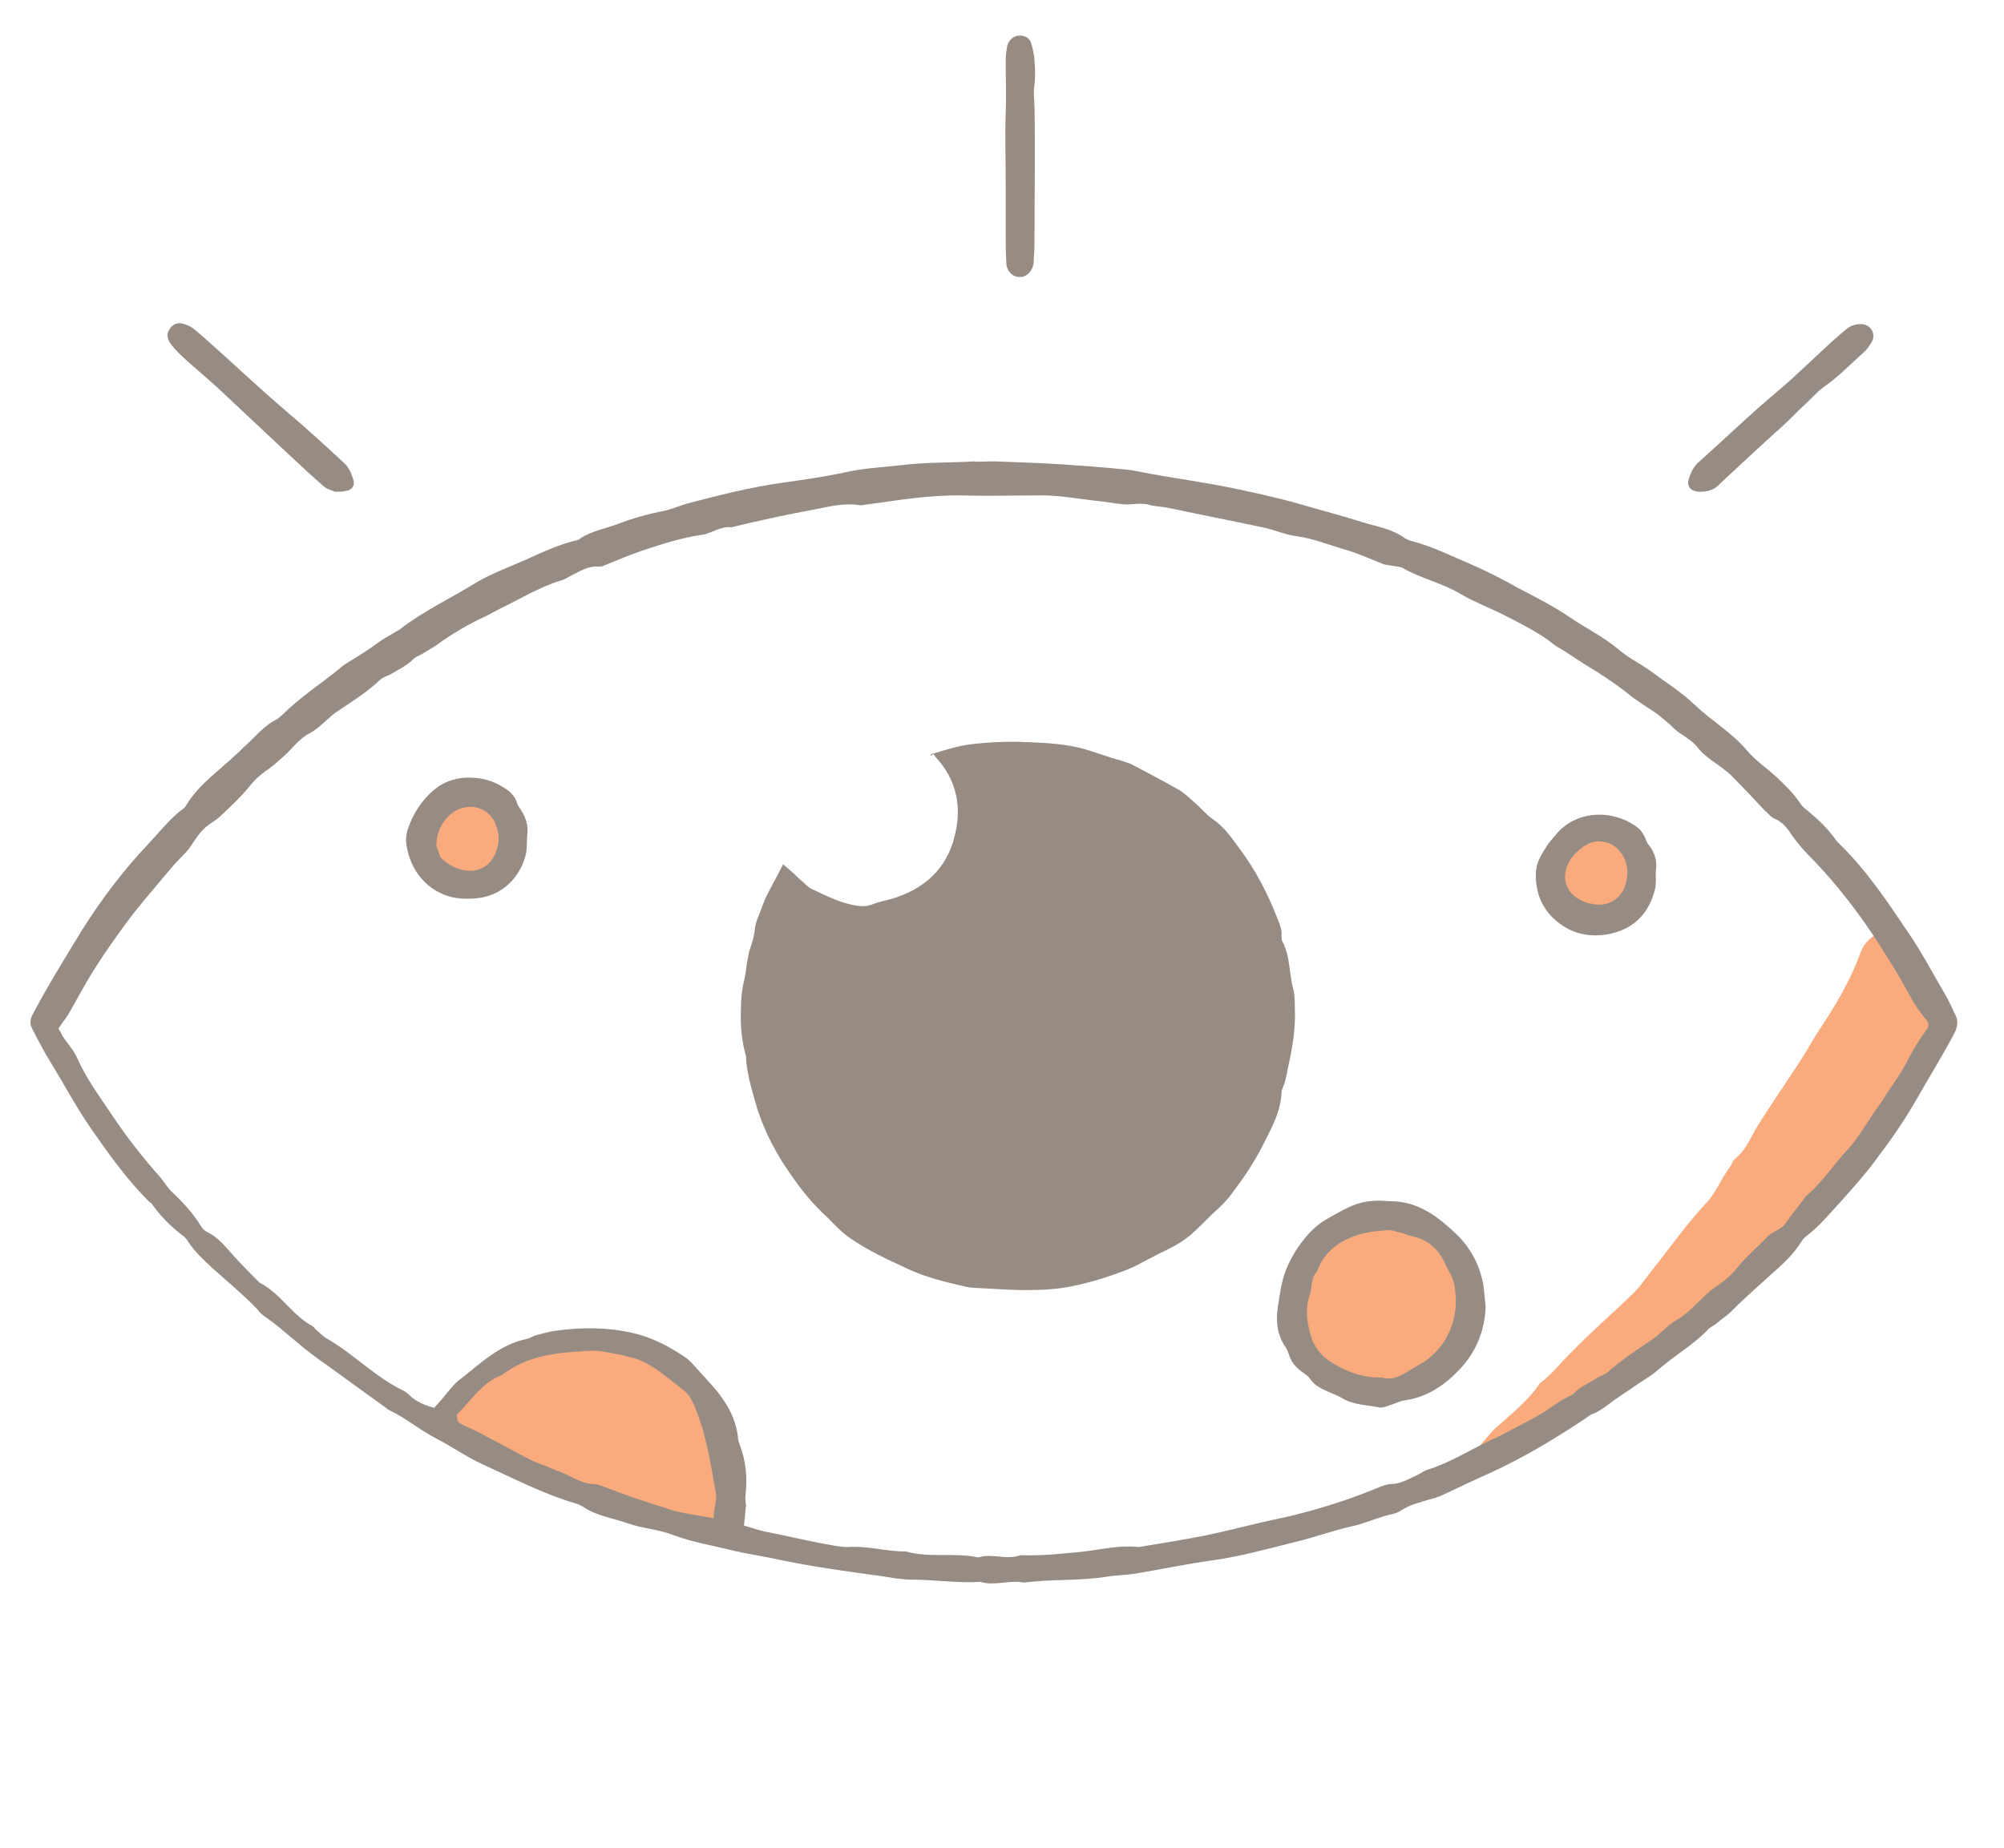<svg width="103" height="95" viewBox="0 0 103 95" fill="none" xmlns="http://www.w3.org/2000/svg">
<path d="M97.907 49.495C98.629 49.724 98.743 50.295 98.667 50.98C98.857 51.056 99.047 51.094 99.199 51.171C99.579 51.323 99.693 51.551 99.655 51.97C99.579 53.036 99.199 53.95 98.705 54.864C98.325 55.549 97.831 56.082 97.451 56.729C97.109 57.3 96.729 57.834 96.234 58.328C96.044 58.557 95.892 58.823 95.702 59.052C94.942 59.966 94.22 60.917 93.346 61.717C92.852 62.174 92.434 62.669 92.016 63.202C90.913 64.534 89.659 65.715 88.329 66.819C87.531 67.504 86.771 68.189 85.972 68.837C85.288 69.408 84.604 69.941 83.92 70.512C83.388 70.969 82.894 71.464 82.362 71.921C82.096 72.187 81.792 72.377 81.412 72.416C80.879 72.492 80.499 72.873 80.081 73.139C79.625 73.406 79.169 73.748 78.713 74.053C78.637 74.091 78.561 74.167 78.485 74.167C77.877 74.167 77.383 74.472 76.889 74.814C76.699 74.928 76.509 75.005 76.319 75.081C76.205 75.119 76.091 75.081 75.977 75.005C75.825 74.89 75.787 74.624 75.9 74.51C76.243 74.129 76.547 73.71 76.927 73.367C77.649 72.72 78.409 72.111 78.979 71.35C79.017 71.273 79.093 71.197 79.131 71.121C79.777 70.664 80.233 70.017 80.803 69.484C81.754 68.494 82.818 67.58 83.844 66.59C84.224 66.248 84.528 65.791 84.832 65.41C85.364 64.725 85.858 64.078 86.391 63.392C86.771 62.897 87.189 62.402 87.607 61.945C88.177 61.374 88.443 60.613 88.937 59.966C89.013 59.851 89.051 59.661 89.165 59.585C89.697 59.166 89.925 58.595 90.229 58.062C90.99 56.806 91.864 55.587 92.662 54.331C92.928 53.912 93.156 53.493 93.422 53.074C94.258 51.818 95.056 50.523 95.588 49.077C95.74 48.62 96.006 48.277 96.424 48.049C96.957 47.744 97.489 47.972 97.641 48.544C97.793 48.848 97.831 49.115 97.907 49.495Z" fill="#F9AB7E"/>
<path d="M29.912 69.027C30.976 68.951 32.04 69.179 33.028 69.598C34.092 70.055 35.005 70.74 35.765 71.654C36.145 72.073 36.297 72.606 36.525 73.101C36.715 73.52 36.753 73.977 36.867 74.433C36.981 74.89 37.095 75.309 37.133 75.766C37.209 76.49 37.285 77.213 37.323 77.936C37.323 78.089 37.285 78.241 37.247 78.393C37.095 78.774 36.563 78.926 36.373 78.545C36.145 78.088 35.727 77.974 35.347 77.936C34.663 77.898 34.054 77.594 33.408 77.441C32.762 77.289 32.116 76.984 31.47 76.756C31.052 76.604 30.634 76.413 30.178 76.375C29.835 76.375 29.455 76.185 29.189 75.995C28.885 75.804 28.543 75.69 28.201 75.576C27.821 75.423 27.441 75.233 27.061 75.043C26.263 74.662 25.503 74.281 24.704 73.9C24.324 73.71 23.944 73.52 23.602 73.291C23.45 73.177 23.374 73.025 23.412 72.796C23.488 72.53 23.526 72.263 23.602 71.997C23.678 71.844 23.792 71.654 23.906 71.578C24.172 71.35 24.515 71.159 24.819 70.969C25.617 70.474 26.415 70.017 27.289 69.636C28.125 69.179 28.999 69.065 29.912 69.027Z" fill="#F9AB7E"/>
<path d="M75.444 67.009C75.406 67.352 75.368 67.923 75.178 68.456C74.95 69.065 74.57 69.636 74.228 70.207C73.62 70.588 73.126 71.121 72.366 71.311C71.53 71.54 70.694 71.578 69.857 71.464C69.667 71.426 69.515 71.388 69.325 71.35C68.603 71.159 67.995 70.702 67.463 70.245C66.817 69.712 66.475 68.989 66.399 68.113C66.361 67.695 66.247 67.276 66.361 66.857C66.665 65.943 66.893 64.991 67.615 64.268C67.919 63.963 68.185 63.544 68.451 63.202C68.869 62.745 69.363 62.402 70.047 62.669C70.199 62.707 70.351 62.745 70.504 62.707C71.188 62.631 71.834 62.783 72.48 62.935C73.734 63.24 74.684 63.849 75.102 65.182C75.33 65.715 75.444 66.21 75.444 67.009Z" fill="#F9AB7E"/>
<path d="M82.172 42.528C82.4 42.566 82.552 42.566 82.704 42.604C83.996 42.757 84.604 43.784 84.452 45.003C84.376 45.536 84.224 45.993 83.844 46.373C83.54 46.678 83.312 47.059 82.894 47.287C82.438 47.516 82.02 47.554 81.602 47.44C80.689 47.173 80.043 46.564 79.777 45.612C79.739 45.422 79.739 45.193 79.739 45.003C79.853 44.279 80.195 43.632 80.689 43.099C80.803 42.985 80.918 42.871 81.07 42.833C81.45 42.68 81.83 42.604 82.172 42.528Z" fill="#F9AB7E"/>
<path d="M23.716 45.193C22.918 45.117 22.272 44.85 21.892 44.051C21.74 43.708 21.664 43.366 21.74 42.985C21.778 42.794 21.854 42.642 21.892 42.452C22.006 41.728 22.462 41.272 23.108 40.967C23.716 40.7 24.287 40.586 24.895 41.043C25.389 41.424 25.731 41.881 26.149 42.338C26.529 42.756 26.415 43.784 25.997 44.203C25.921 44.279 25.769 44.355 25.693 44.355C25.313 44.317 25.085 44.584 24.819 44.736C24.477 45.003 24.172 45.231 23.716 45.193Z" fill="#F9AB7E"/>
<path d="M51.12 23.72C52.146 23.758 53.362 23.796 54.578 23.872C55.681 23.948 56.745 24.024 57.847 24.139C58.303 24.177 58.721 24.291 59.178 24.367C60.242 24.557 61.268 24.71 62.332 24.9C63.206 25.052 64.042 25.243 64.917 25.433C65.563 25.585 66.209 25.738 66.855 25.928C67.881 26.233 68.945 26.499 70.01 26.842C70.732 27.07 71.568 27.184 72.214 27.679C72.29 27.717 72.366 27.756 72.48 27.794C73.544 28.06 74.532 28.555 75.521 28.974C76.395 29.355 77.231 29.773 78.029 30.23C78.903 30.687 79.816 31.144 80.652 31.715C81.488 32.286 82.438 32.743 83.236 33.428C83.73 33.847 84.3 34.114 84.832 34.495C85.593 35.066 86.391 35.56 87.075 36.208C87.949 37.045 89.013 37.655 89.811 38.606C90.23 39.101 90.8 39.482 91.294 39.939C91.75 40.358 92.168 40.777 92.51 41.272C92.624 41.462 92.776 41.576 92.966 41.728C93.46 42.147 93.916 42.566 94.296 43.099C94.372 43.213 94.448 43.289 94.524 43.366C95.931 44.736 96.995 46.335 98.097 47.972C98.781 48.962 99.351 50.066 99.959 51.094C100.187 51.475 100.339 51.856 100.529 52.237C100.643 52.503 100.605 52.77 100.491 53.036C99.883 54.217 99.161 55.359 98.515 56.501C97.907 57.567 97.223 58.557 96.501 59.509C95.893 60.346 95.209 61.108 94.524 61.869C93.992 62.44 93.498 63.05 92.852 63.544C92.738 63.621 92.624 63.773 92.548 63.887C92.244 64.382 91.826 64.801 91.408 65.182C90.61 65.905 89.773 66.628 89.013 67.39C88.747 67.656 88.443 67.847 88.177 68.075C88.063 68.151 87.911 68.228 87.797 68.342C87.037 69.141 86.087 69.674 85.251 70.398C84.832 70.778 84.3 71.045 83.844 71.388C83.616 71.54 83.388 71.692 83.16 71.844C82.704 72.149 82.324 72.53 81.792 72.72C81.716 72.758 81.64 72.796 81.564 72.873C79.968 73.939 78.333 74.928 76.585 75.728C75.711 76.109 74.874 76.528 74.038 76.908C73.848 76.984 73.62 77.061 73.43 77.099C72.936 77.251 72.442 77.365 71.986 77.67C71.872 77.746 71.758 77.784 71.644 77.822C70.884 77.974 70.2 78.317 69.477 78.469C68.451 78.698 67.463 79.078 66.437 79.307C65.069 79.65 63.7 80.03 62.294 80.221C60.964 80.411 59.672 80.677 58.341 80.906C57.847 80.982 57.353 80.982 56.897 81.058C55.491 81.287 54.047 81.172 52.64 81.363C51.88 81.211 51.12 81.553 50.398 81.325C49.219 81.401 48.041 81.211 46.863 81.211C46.331 81.211 45.761 81.096 45.229 81.02C43.556 80.792 41.884 80.563 40.212 80.221C39.376 80.03 38.539 79.916 37.703 79.726C36.677 79.459 35.651 79.307 34.625 78.926C33.864 78.622 33.028 78.584 32.268 78.317C31.508 78.05 30.672 77.936 29.988 77.479C29.874 77.403 29.722 77.327 29.57 77.289C27.897 76.794 26.377 75.995 24.781 75.271C23.945 74.89 23.223 74.357 22.386 73.939C21.588 73.52 20.866 72.911 20.068 72.53C19.992 72.492 19.916 72.454 19.84 72.377C18.662 71.54 17.483 70.664 16.305 69.827C15.393 69.179 14.595 68.38 13.683 67.733C13.493 67.618 13.341 67.466 13.226 67.314C12.504 66.552 11.706 65.905 10.946 65.22C10.49 64.801 9.996 64.344 9.654 63.811C9.578 63.659 9.426 63.544 9.274 63.43C8.742 63.011 8.286 62.555 7.867 61.983C7.829 61.907 7.753 61.831 7.677 61.793C6.689 60.803 5.853 59.699 5.055 58.557C4.333 57.567 3.725 56.539 3.117 55.473C2.851 55.016 2.584 54.597 2.318 54.14C2.09 53.722 1.862 53.303 1.634 52.846C1.52 52.617 1.558 52.389 1.672 52.161C2.318 50.942 3.003 49.8 3.725 48.62C4.333 47.592 5.017 46.564 5.739 45.612C6.347 44.812 6.993 44.051 7.677 43.328C8.248 42.718 8.78 42.033 9.464 41.538C9.502 41.5 9.54 41.462 9.578 41.386C10.224 40.32 11.25 39.634 12.124 38.797C12.314 38.645 12.466 38.454 12.656 38.302C13.15 37.845 13.569 37.312 14.177 37.007C14.291 36.969 14.367 36.855 14.481 36.779C15.393 35.865 16.457 35.18 17.445 34.38C17.597 34.228 17.787 34.114 17.977 33.999C18.471 33.695 18.966 33.39 19.422 33.048C19.726 32.819 20.106 32.629 20.41 32.438C20.486 32.401 20.562 32.362 20.638 32.286C21.854 31.372 23.223 30.725 24.515 29.926C25.237 29.507 26.035 29.202 26.833 28.86C27.783 28.441 28.695 27.984 29.722 27.756C30.33 27.299 31.128 27.184 31.812 26.918C32.496 26.651 33.18 26.461 33.903 26.309C34.397 26.233 34.815 26.042 35.309 25.89C36.905 25.471 38.539 25.052 40.174 24.824C41.238 24.672 42.34 24.519 43.404 24.291C44.393 24.062 45.381 24.024 46.369 23.91C47.585 23.758 48.839 23.796 50.094 23.72C50.246 23.758 50.588 23.72 51.12 23.72ZM38.235 78.431C38.654 78.545 38.958 78.66 39.3 78.736C40.288 78.926 41.238 79.155 42.226 79.345C42.682 79.421 43.138 79.535 43.556 79.535C44.583 79.459 45.533 79.764 46.559 79.764C47.775 80.106 49.029 79.802 50.284 80.068C51.006 79.84 51.728 80.221 52.45 79.954C53.552 79.992 54.617 79.878 55.719 79.764C56.669 79.65 57.581 79.421 58.531 79.535C59.71 79.345 60.85 79.155 62.028 78.926C63.282 78.66 64.537 78.317 65.829 78.05C66.893 77.822 67.957 77.517 68.983 77.175C69.668 76.946 70.352 76.68 70.998 76.413C71.15 76.375 71.302 76.299 71.454 76.299C71.948 76.299 72.328 76.071 72.746 75.88C72.936 75.804 73.126 75.652 73.316 75.576C74.456 75.233 75.483 74.586 76.509 74.091C76.737 73.977 76.965 73.9 77.155 73.786C77.915 73.367 78.675 73.025 79.397 72.568C79.816 72.301 80.234 71.959 80.69 71.768C80.766 71.73 80.842 71.692 80.918 71.616C81.222 71.273 81.678 71.121 82.058 70.855C82.248 70.74 82.476 70.664 82.628 70.55C83.35 69.903 84.11 69.408 84.909 68.875C85.365 68.57 85.707 68.113 86.201 67.847C86.733 67.542 87.075 67.123 87.493 66.743C87.759 66.476 88.025 66.248 88.329 66.057C88.709 65.791 89.051 65.486 89.317 65.144C89.773 64.573 90.344 64.116 90.838 63.583C91.142 63.278 91.598 63.202 91.826 62.821C92.092 62.44 92.358 62.098 92.662 61.717C92.738 61.603 92.852 61.45 92.966 61.374C93.726 60.689 94.258 59.851 94.942 59.128C95.436 58.595 95.817 57.948 96.197 57.377C96.425 57.034 96.691 56.691 96.919 56.311C97.261 55.778 97.641 55.283 97.945 54.712C98.249 54.102 98.591 53.531 98.971 52.998C99.161 52.77 99.161 52.617 99.009 52.427C98.325 51.666 97.945 50.714 97.413 49.876C96.919 49.077 96.425 48.277 95.893 47.516C94.98 46.221 93.992 45.003 92.89 43.899C92.624 43.632 92.358 43.289 92.13 42.985C91.902 42.642 91.674 42.3 91.256 42.109C91.028 42.033 90.876 41.805 90.686 41.652C90.153 41.081 89.621 40.51 89.051 39.939C88.937 39.825 88.823 39.711 88.709 39.634C88.253 39.254 87.683 38.949 87.303 38.492C86.923 37.959 86.315 37.769 85.935 37.35C85.707 37.122 85.441 36.931 85.174 36.703C84.68 36.36 84.148 36.056 83.692 35.675C82.97 35.104 82.21 34.609 81.45 34.152C80.956 33.847 80.5 33.505 80.005 33.238C79.968 33.2 79.891 33.162 79.853 33.124C79.093 32.515 78.219 32.096 77.345 31.639C76.585 31.258 75.787 30.954 75.064 30.535C74.114 29.964 73.012 29.735 72.1 29.202C71.948 29.126 71.758 29.126 71.568 29.088C71.378 29.05 71.188 29.05 71.036 28.974C70.352 28.707 69.706 28.403 68.983 28.212C68.223 27.984 67.463 27.679 66.627 27.565C66.019 27.489 65.487 27.223 64.879 27.108C63.282 26.766 61.686 26.461 60.09 26.118C59.748 26.042 59.406 26.042 59.101 25.966C58.645 25.814 58.189 25.966 57.771 25.928C57.277 25.89 56.745 25.776 56.251 25.738C55.263 25.623 54.275 25.433 53.248 25.471C51.994 25.471 50.778 25.509 49.524 25.471C47.889 25.433 46.255 25.7 44.621 25.928C44.469 25.928 44.317 26.004 44.164 25.966C43.366 25.852 42.606 26.042 41.846 26.195C40.402 26.461 38.995 26.766 37.589 27.108C37.057 27.032 36.601 27.413 36.107 27.489C35.043 27.641 33.979 27.984 32.952 28.327C32.306 28.555 31.66 28.822 31.014 29.088C30.938 29.126 30.824 29.126 30.748 29.126C30.216 29.088 29.76 29.393 29.304 29.621C29.152 29.697 29 29.811 28.81 29.849C27.707 30.192 26.719 30.801 25.693 31.296C25.465 31.411 25.199 31.563 24.971 31.677C24.059 32.096 23.223 32.591 22.386 33.2C22.158 33.352 21.93 33.467 21.702 33.619C21.55 33.695 21.36 33.771 21.246 33.885C20.904 34.228 20.486 34.418 20.106 34.647C19.916 34.761 19.688 34.799 19.536 34.951C18.852 35.599 18.053 36.094 17.255 36.627C16.799 36.969 16.419 37.426 15.925 37.693C15.393 37.959 15.051 38.454 14.633 38.835C14.367 39.063 14.139 39.292 13.873 39.482C13.493 39.749 13.15 40.015 12.847 40.396C12.39 40.967 11.858 41.462 11.326 41.957C11.06 42.223 10.68 42.376 10.414 42.68C10.11 42.985 9.92 43.366 9.654 43.708C9.35 44.051 9.008 44.355 8.742 44.698C7.944 45.65 7.107 46.602 6.385 47.592C5.891 48.277 5.397 48.962 4.941 49.686C4.447 50.447 4.029 51.247 3.573 52.046C3.421 52.313 3.193 52.579 3.003 52.884C3.079 52.998 3.155 53.112 3.193 53.227C3.459 53.645 3.801 53.988 3.991 54.445C4.447 55.473 5.131 56.387 5.739 57.3C6.499 58.443 7.335 59.509 8.248 60.537C8.438 60.765 8.59 61.032 8.818 61.26C9.388 61.793 9.92 62.364 10.338 63.05C10.414 63.164 10.49 63.24 10.604 63.316C11.25 63.621 11.63 64.154 12.086 64.649C12.504 65.106 12.922 65.524 13.341 65.943C14.405 66.476 15.013 67.618 16.077 68.189C16.153 68.228 16.191 68.342 16.267 68.38C16.457 68.532 16.609 68.722 16.837 68.837C18.206 69.636 19.308 70.817 20.752 71.502C20.904 71.578 21.056 71.73 21.17 71.844C21.512 72.111 21.892 72.263 22.31 72.377C22.462 72.225 22.576 72.073 22.69 71.959C22.956 71.654 23.223 71.273 23.526 71.007C24.629 70.169 25.617 69.141 27.061 68.837C27.251 68.799 27.403 68.684 27.555 68.646C27.859 68.57 28.201 68.456 28.544 68.418C29.874 68.228 31.204 68.228 32.534 68.532C33.523 68.761 34.397 69.217 35.233 69.788C35.347 69.865 35.461 69.979 35.575 70.093C35.955 70.512 36.297 70.893 36.677 71.311C37.323 72.073 37.817 72.873 37.931 73.9C37.931 74.015 37.969 74.129 38.007 74.243C38.349 75.119 38.425 75.995 38.311 76.946C38.311 77.099 38.311 77.251 38.349 77.403C38.311 77.479 38.311 77.898 38.235 78.431ZM36.677 78.05C36.677 77.517 36.867 77.137 36.791 76.718C36.525 75.309 36.335 73.9 35.803 72.568C35.651 72.149 35.461 71.692 35.081 71.426C34.169 70.74 33.332 69.903 32.116 69.712C32.078 69.712 32.078 69.674 32.04 69.674C31.47 69.598 30.9 69.408 30.33 69.446C28.81 69.522 27.289 69.636 25.997 70.55C25.921 70.588 25.845 70.664 25.769 70.702C24.781 71.083 24.249 71.959 23.526 72.682C23.488 72.72 23.488 72.72 23.488 72.758C23.488 72.873 23.488 72.987 23.564 73.101C23.641 73.177 23.755 73.253 23.869 73.291C24.287 73.482 24.705 73.672 25.085 73.9C25.845 74.281 26.567 74.7 27.327 75.081C27.669 75.233 28.011 75.347 28.354 75.499C28.619 75.614 28.848 75.69 29.114 75.804C29.57 76.033 30.026 76.299 30.558 76.299C30.71 76.299 30.862 76.375 30.976 76.413C31.698 76.68 32.382 76.946 33.104 77.175C33.523 77.327 33.979 77.441 34.397 77.594C35.119 77.822 35.841 77.898 36.677 78.05Z" fill="#968C83"/>
<path d="M17.217 25.281C17.065 25.205 16.799 25.166 16.609 24.976C16.039 24.481 15.469 23.948 14.937 23.453C13.759 22.349 12.543 21.207 11.364 20.103C10.68 19.456 9.958 18.884 9.274 18.237C9.084 18.047 8.894 17.856 8.742 17.628C8.59 17.399 8.552 17.171 8.704 16.943C8.856 16.676 9.122 16.562 9.388 16.638C9.578 16.676 9.806 16.79 9.958 16.905C10.376 17.247 10.794 17.628 11.174 17.971C11.858 18.58 12.505 19.189 13.189 19.798C13.987 20.522 14.785 21.207 15.583 21.892C16.267 22.501 16.989 23.149 17.674 23.796C17.939 24.024 18.053 24.329 18.168 24.672C18.244 24.976 18.091 25.205 17.75 25.243C17.597 25.281 17.445 25.281 17.217 25.281Z" fill="#968C83"/>
<path d="M87.341 25.281C87.341 25.281 87.227 25.281 87.113 25.243C86.885 25.205 86.733 24.976 86.771 24.748C86.847 24.405 86.999 24.062 87.265 23.796C88.633 22.578 89.925 21.321 91.332 20.141C92.472 19.189 93.498 18.123 94.6 17.171C94.79 17.019 94.98 16.828 95.17 16.752C95.36 16.676 95.588 16.638 95.778 16.676C96.197 16.752 96.425 17.209 96.197 17.59C96.082 17.78 95.93 18.009 95.74 18.161C95.094 18.732 94.486 19.379 93.764 19.874C93.384 20.141 93.118 20.483 92.776 20.788C92.396 21.131 92.054 21.512 91.674 21.854C90.572 22.844 89.469 23.872 88.405 24.862C88.139 25.166 87.835 25.281 87.341 25.281Z" fill="#968C83"/>
<path d="M51.69 9.442C51.69 8.224 51.652 7.006 51.69 5.787C51.728 4.873 51.69 3.96 51.69 3.084C51.69 2.856 51.728 2.589 51.766 2.361C51.842 2.056 52.108 1.828 52.412 1.828C52.716 1.828 52.944 1.98 53.02 2.284C53.096 2.589 53.172 2.894 53.172 3.16C53.21 3.541 53.21 3.96 53.172 4.34C53.096 4.759 53.172 5.178 53.172 5.597C53.21 7.729 53.172 9.861 53.172 11.955C53.172 12.412 53.172 12.869 53.134 13.326C53.134 13.44 53.134 13.554 53.096 13.668C52.982 14.049 52.678 14.277 52.374 14.239C52.07 14.239 51.766 13.973 51.728 13.592C51.69 13.059 51.69 12.488 51.69 11.955C51.69 11.155 51.69 10.28 51.69 9.442Z" fill="#968C83"/>
<path d="M47.813 38.835C47.851 38.797 47.851 38.759 47.889 38.759C48.573 38.568 49.219 38.34 49.904 38.264C50.854 38.15 51.766 38.111 52.716 38.15C53.666 38.188 54.578 38.226 55.529 38.454C56.251 38.645 56.897 38.911 57.619 39.101C57.809 39.178 58.037 39.216 58.227 39.33C59.025 39.749 59.824 40.167 60.622 40.624C60.926 40.815 61.192 41.081 61.458 41.31C61.762 41.576 61.99 41.881 62.332 42.109C62.94 42.528 63.32 43.099 63.738 43.67C64.536 44.736 65.145 45.916 65.639 47.173C65.753 47.477 65.905 47.782 65.867 48.125C65.867 48.201 65.867 48.315 65.905 48.391C66.323 49.153 66.247 50.066 66.475 50.866C66.551 51.171 66.551 51.513 66.551 51.856C66.589 52.732 66.475 53.607 66.285 54.483C66.171 54.94 66.133 55.435 65.943 55.892C65.905 55.968 65.867 56.082 65.867 56.158C65.829 57.148 65.373 57.948 64.954 58.785C64.498 59.699 63.966 60.499 63.358 61.298C63.092 61.679 62.788 61.983 62.446 62.288C62.066 62.631 61.724 63.011 61.344 63.354C60.812 63.849 60.204 64.154 59.557 64.458C59.253 64.611 58.911 64.801 58.607 64.953C58.341 65.106 58.075 65.22 57.771 65.334C56.897 65.677 55.985 65.943 55.073 66.133C54.312 66.286 53.514 66.324 52.716 66.324C51.842 66.324 50.968 66.248 50.094 66.21C49.904 66.21 49.714 66.171 49.562 66.133C48.573 65.905 47.623 65.677 46.711 65.258C45.647 64.763 44.545 64.268 43.594 63.583C43.214 63.316 42.872 62.935 42.53 62.593C41.77 61.907 41.162 61.146 40.592 60.308C39.87 59.28 39.3 58.176 38.919 56.996C38.691 56.196 38.425 55.359 38.349 54.521C38.349 54.445 38.349 54.407 38.349 54.331C38.121 53.531 38.045 52.732 38.083 51.894C38.083 51.399 38.121 50.942 38.235 50.447C38.311 50.143 38.349 49.838 38.387 49.533C38.425 49.343 38.463 49.115 38.501 48.924C38.653 48.505 38.767 48.125 38.805 47.706C38.843 47.363 39.033 47.021 39.148 46.678C39.224 46.488 39.3 46.259 39.376 46.107C39.642 45.574 39.946 45.041 40.25 44.432C40.478 44.622 40.63 44.774 40.82 44.927C40.972 45.079 41.124 45.231 41.276 45.345C41.428 45.498 41.58 45.65 41.77 45.726C42.492 46.069 43.252 46.45 44.05 46.564C44.316 46.602 44.583 46.602 44.849 46.488C45.153 46.373 45.495 46.297 45.799 46.221C47.471 45.726 48.649 44.698 49.067 42.985C49.447 41.5 49.181 40.091 48.079 38.911C48.041 38.873 48.003 38.797 48.003 38.759C47.813 38.873 47.813 38.835 47.813 38.835Z" fill="#968C83"/>
<path d="M76.357 67.161C76.319 68.418 75.863 69.522 74.989 70.436C74.229 71.235 73.317 71.844 72.176 71.997C71.948 72.035 71.72 72.149 71.492 72.225C71.264 72.301 70.998 72.416 70.808 72.339C70.2 72.225 69.554 72.225 68.984 71.882C68.794 71.768 68.603 71.692 68.413 71.616C67.995 71.426 67.577 71.273 67.311 70.855C67.197 70.702 67.045 70.626 66.893 70.512C66.589 70.284 66.361 70.017 66.247 69.636C66.209 69.522 66.171 69.408 66.095 69.293C65.639 68.646 65.563 67.923 65.677 67.2C65.791 66.476 65.867 65.791 66.171 65.106C66.551 64.23 67.273 63.24 68.071 62.745C68.451 62.517 68.87 62.288 69.25 62.098C69.934 61.755 70.618 61.679 71.378 61.755C71.416 61.755 71.454 61.755 71.454 61.755C72.898 61.755 73.925 62.554 74.913 63.506C75.635 64.23 76.053 65.067 76.243 66.057C76.281 66.4 76.319 66.781 76.357 67.161ZM71.036 70.817C71.492 70.969 71.91 70.778 72.29 70.55C72.594 70.36 72.936 70.169 73.24 69.979C74.571 69.065 75.065 67.428 74.723 65.943C74.647 65.6 74.419 65.296 74.267 64.953C73.925 64.192 73.354 63.697 72.518 63.544C72.328 63.506 72.138 63.392 71.91 63.354C71.72 63.316 71.568 63.24 71.378 63.24C70.884 63.278 70.352 63.316 69.858 63.468C68.87 63.773 68.071 64.306 67.691 65.372C67.349 65.715 67.463 66.171 67.311 66.59C67.045 67.352 67.197 68.113 67.425 68.837C67.577 69.255 67.881 69.636 68.224 69.903C69.022 70.436 69.934 70.855 71.036 70.817Z" fill="#968C83"/>
<path d="M27.099 42.947C27.061 43.289 27.099 43.632 27.023 43.937C26.719 45.155 25.769 46.069 24.477 46.183C23.983 46.221 23.526 46.221 23.032 46.069C21.816 45.688 20.98 44.584 20.866 43.213C20.866 43.023 20.904 42.833 20.942 42.68C21.246 41.767 21.778 40.967 22.538 40.434C22.994 40.129 23.526 39.977 24.097 39.977C24.743 39.977 25.351 40.129 25.921 40.51C26.187 40.662 26.415 40.891 26.529 41.157C26.567 41.272 26.605 41.386 26.681 41.5C26.985 41.919 27.175 42.376 27.099 42.947ZM22.424 43.48C22.462 43.594 22.538 43.784 22.614 44.013C22.614 44.051 22.652 44.051 22.652 44.089C23.07 44.508 23.602 44.774 24.211 44.774C24.781 44.736 25.237 44.432 25.465 43.861C25.655 43.404 25.693 42.947 25.503 42.452C25.275 41.767 24.629 41.386 23.945 41.5C23.108 41.614 22.424 42.49 22.424 43.48Z" fill="#968C83"/>
<path d="M85.099 44.812C85.099 45.117 85.136 45.422 85.061 45.726C84.756 46.944 83.996 47.744 82.742 48.011C81.792 48.201 80.918 48.049 80.157 47.478C79.283 46.83 78.903 45.916 78.941 44.889C78.941 44.355 79.245 43.899 79.511 43.48C79.625 43.289 79.816 43.099 79.968 42.909C81.032 41.614 82.932 41.614 84.148 42.528C84.3 42.642 84.414 42.794 84.49 42.947C84.566 43.061 84.604 43.213 84.68 43.366C84.984 43.708 85.213 44.203 85.099 44.812ZM82.096 43.251C81.64 43.289 81.222 43.594 80.88 43.975C80.082 44.927 80.386 46.031 81.564 46.411C81.64 46.45 81.678 46.45 81.754 46.45C82.552 46.678 83.312 46.259 83.54 45.498C83.654 45.079 83.692 44.698 83.54 44.241C83.274 43.632 82.856 43.251 82.096 43.251Z" fill="#968C83"/>
</svg>

